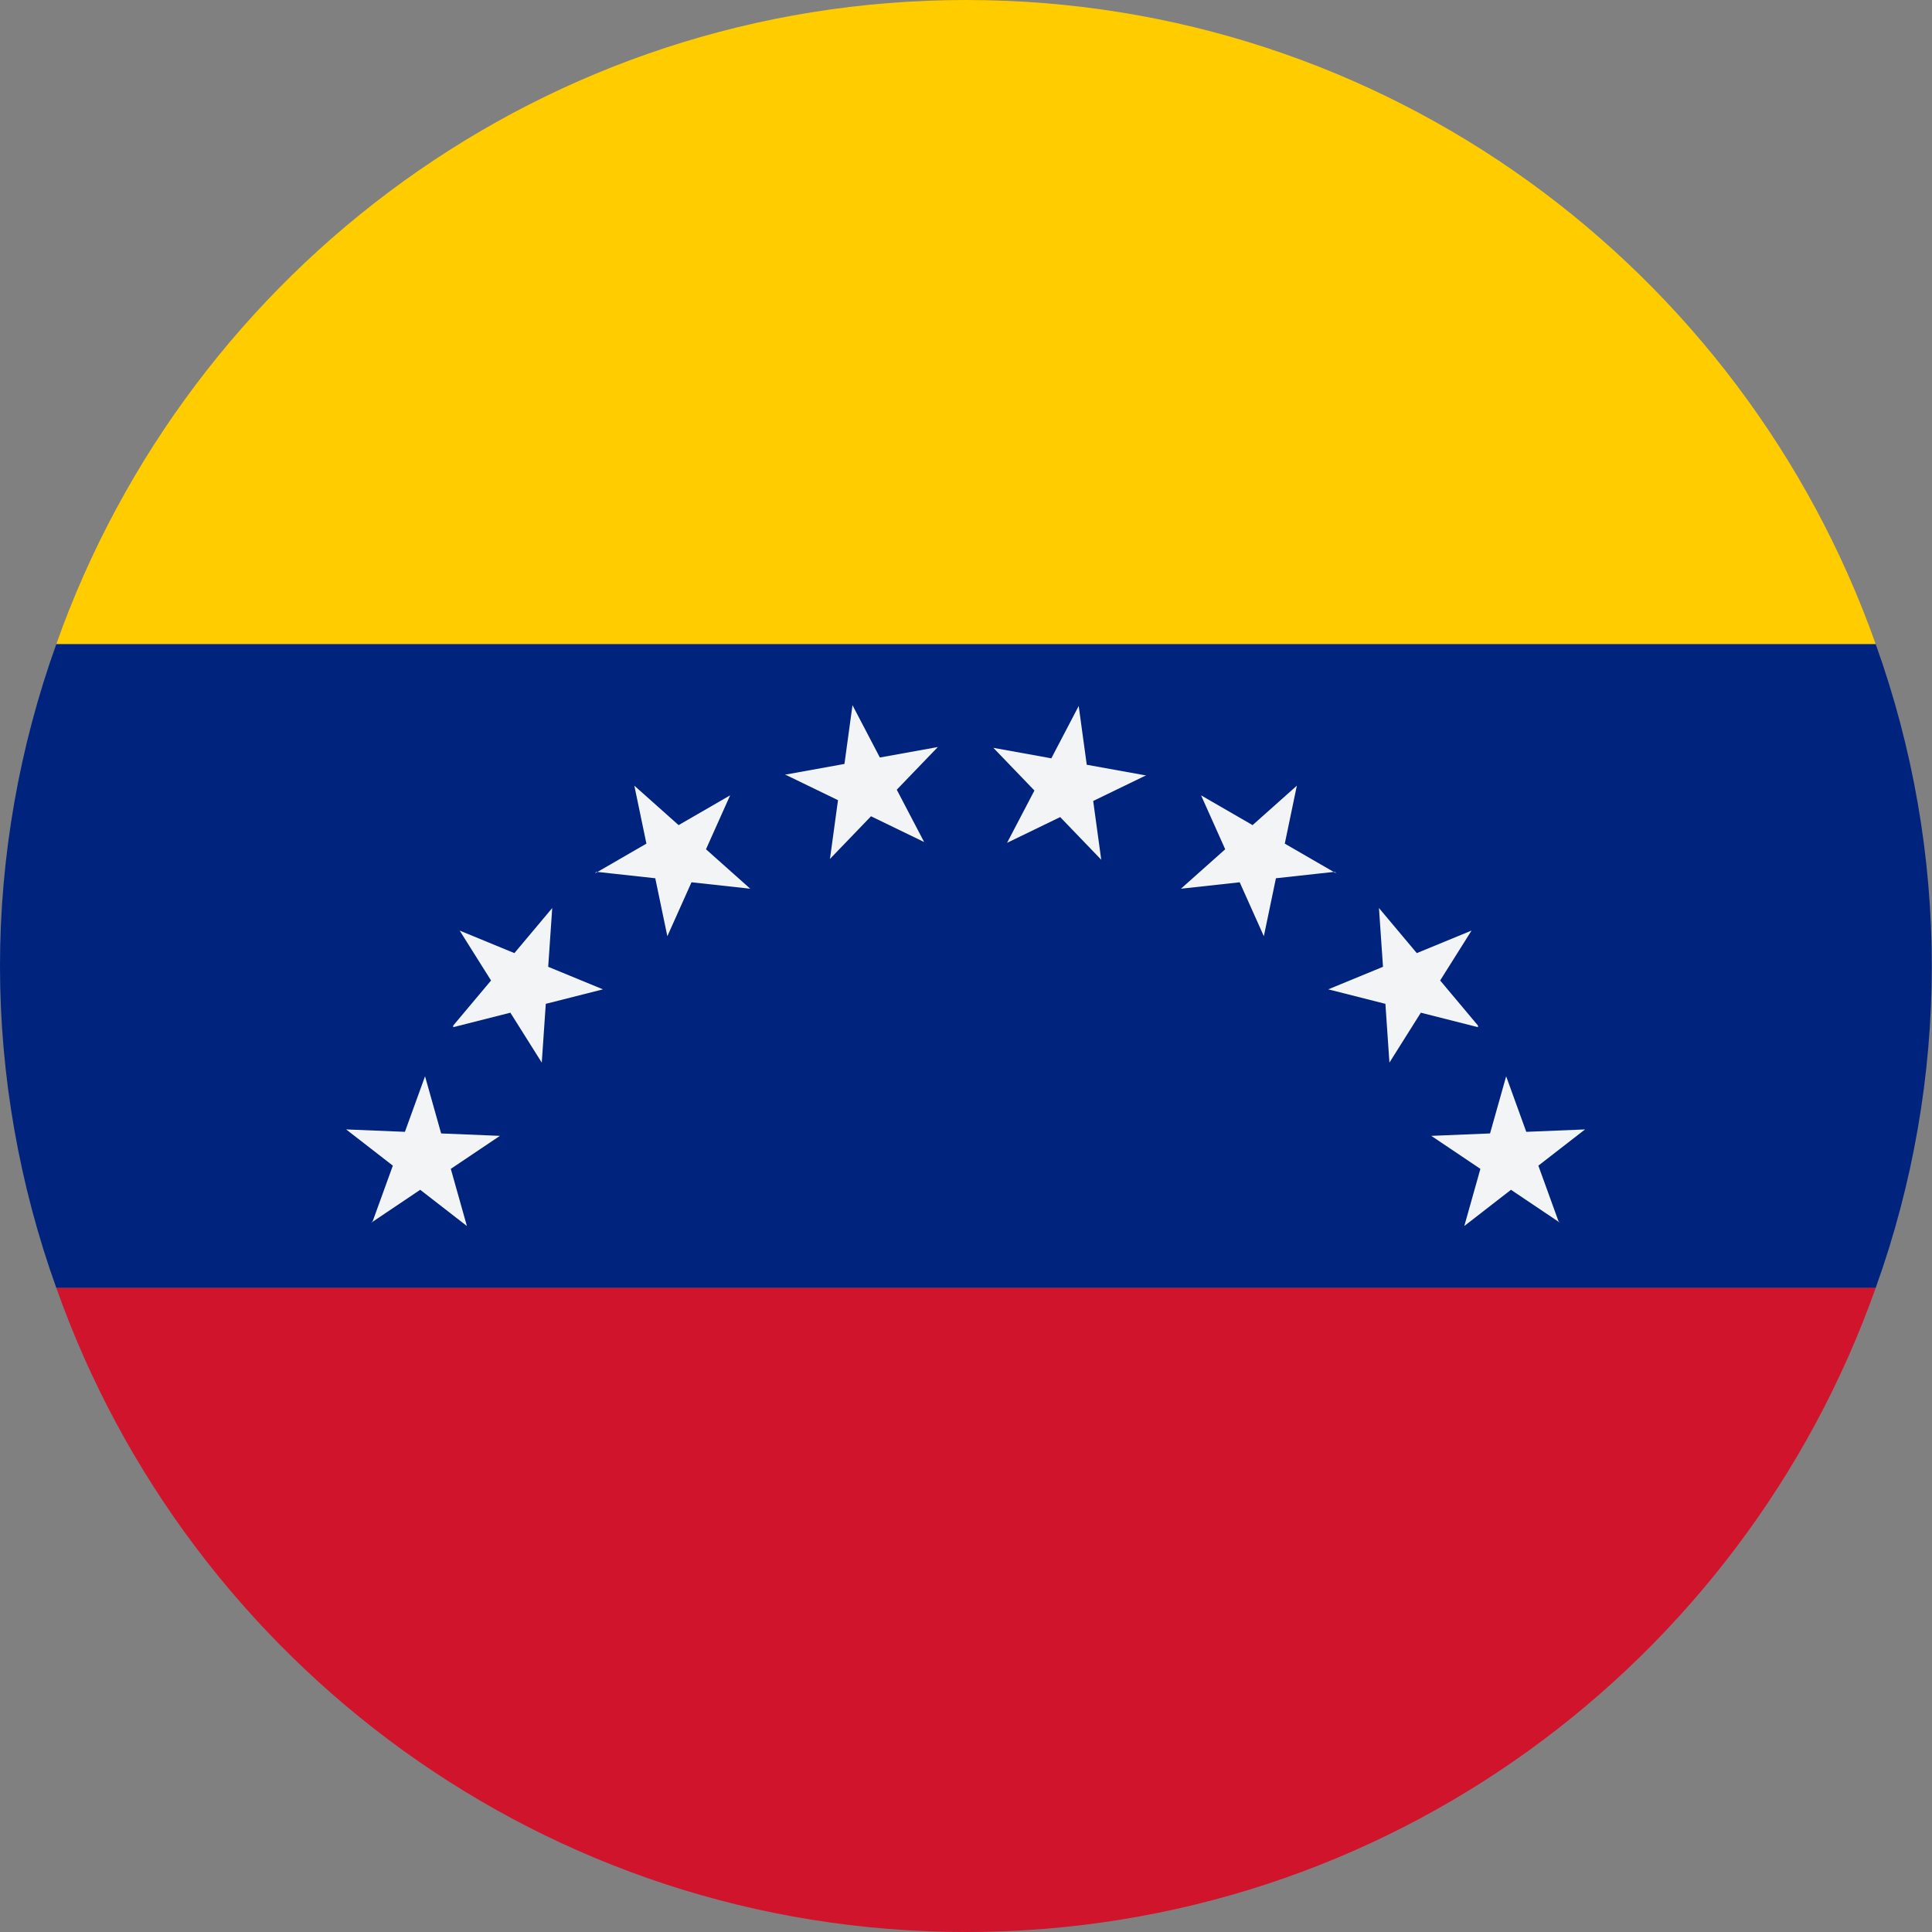 <?xml version="1.0" encoding="UTF-8"?><svg id="a" xmlns="http://www.w3.org/2000/svg" viewBox="0 0 24 24"><rect x="0" y="0" width="24" height="24" fill="#808080" stroke="none"/><path d="m0,12c0,1.36.24,2.72.7,4h22.6c.93-2.59.93-5.41,0-8H.7C.24,9.28,0,10.64,0,12Z" style="fill:#00247d;"/><path d="m.7,16c1.65,4.66,6.08,8,11.3,8s9.65-3.34,11.3-8H.7Z" style="fill:#cf142b;"/><path d="m23.3,8C21.65,3.34,17.22,0,12,0S2.35,3.34.7,8h22.61Z" style="fill:#fc0;"/><path d="m19.38,15.19l-.61-.41-.58.45.2-.71-.61-.41.73-.03.2-.71.25.69.73-.03-.58.45.25.69Zm-1.02-2.43l-.71-.18-.39.62-.05-.73-.71-.18.68-.28-.05-.73.47.56.68-.28-.39.62.47.56Zm-1.78-1.93l-.73.08-.15.72-.3-.67-.73.08.55-.49-.3-.67.64.37.55-.49-.15.72.64.37Zm-2.34-1.2l-.66.32.1.73-.51-.53-.66.32.34-.65-.51-.53.72.13.34-.65.1.73.72.13Zm-9.63,5.56l.61-.41.58.45-.2-.71.61-.41-.73-.03-.2-.71-.25.69-.73-.03.58.45-.25.69Zm1.02-2.43l.71-.18.39.62.05-.73.71-.18-.68-.28.05-.73-.47.56-.68-.28.39.62-.47.56Zm1.78-1.93l.73.08.15.72.3-.67.73.08-.55-.49.3-.67-.64.37-.55-.49.15.72-.64.37Zm2.34-1.21l.66.32-.1.73.51-.53.66.32-.34-.65.51-.53-.72.13-.34-.65-.1.73-.72.13Z" style="fill:#f3f4f5;"/></svg>